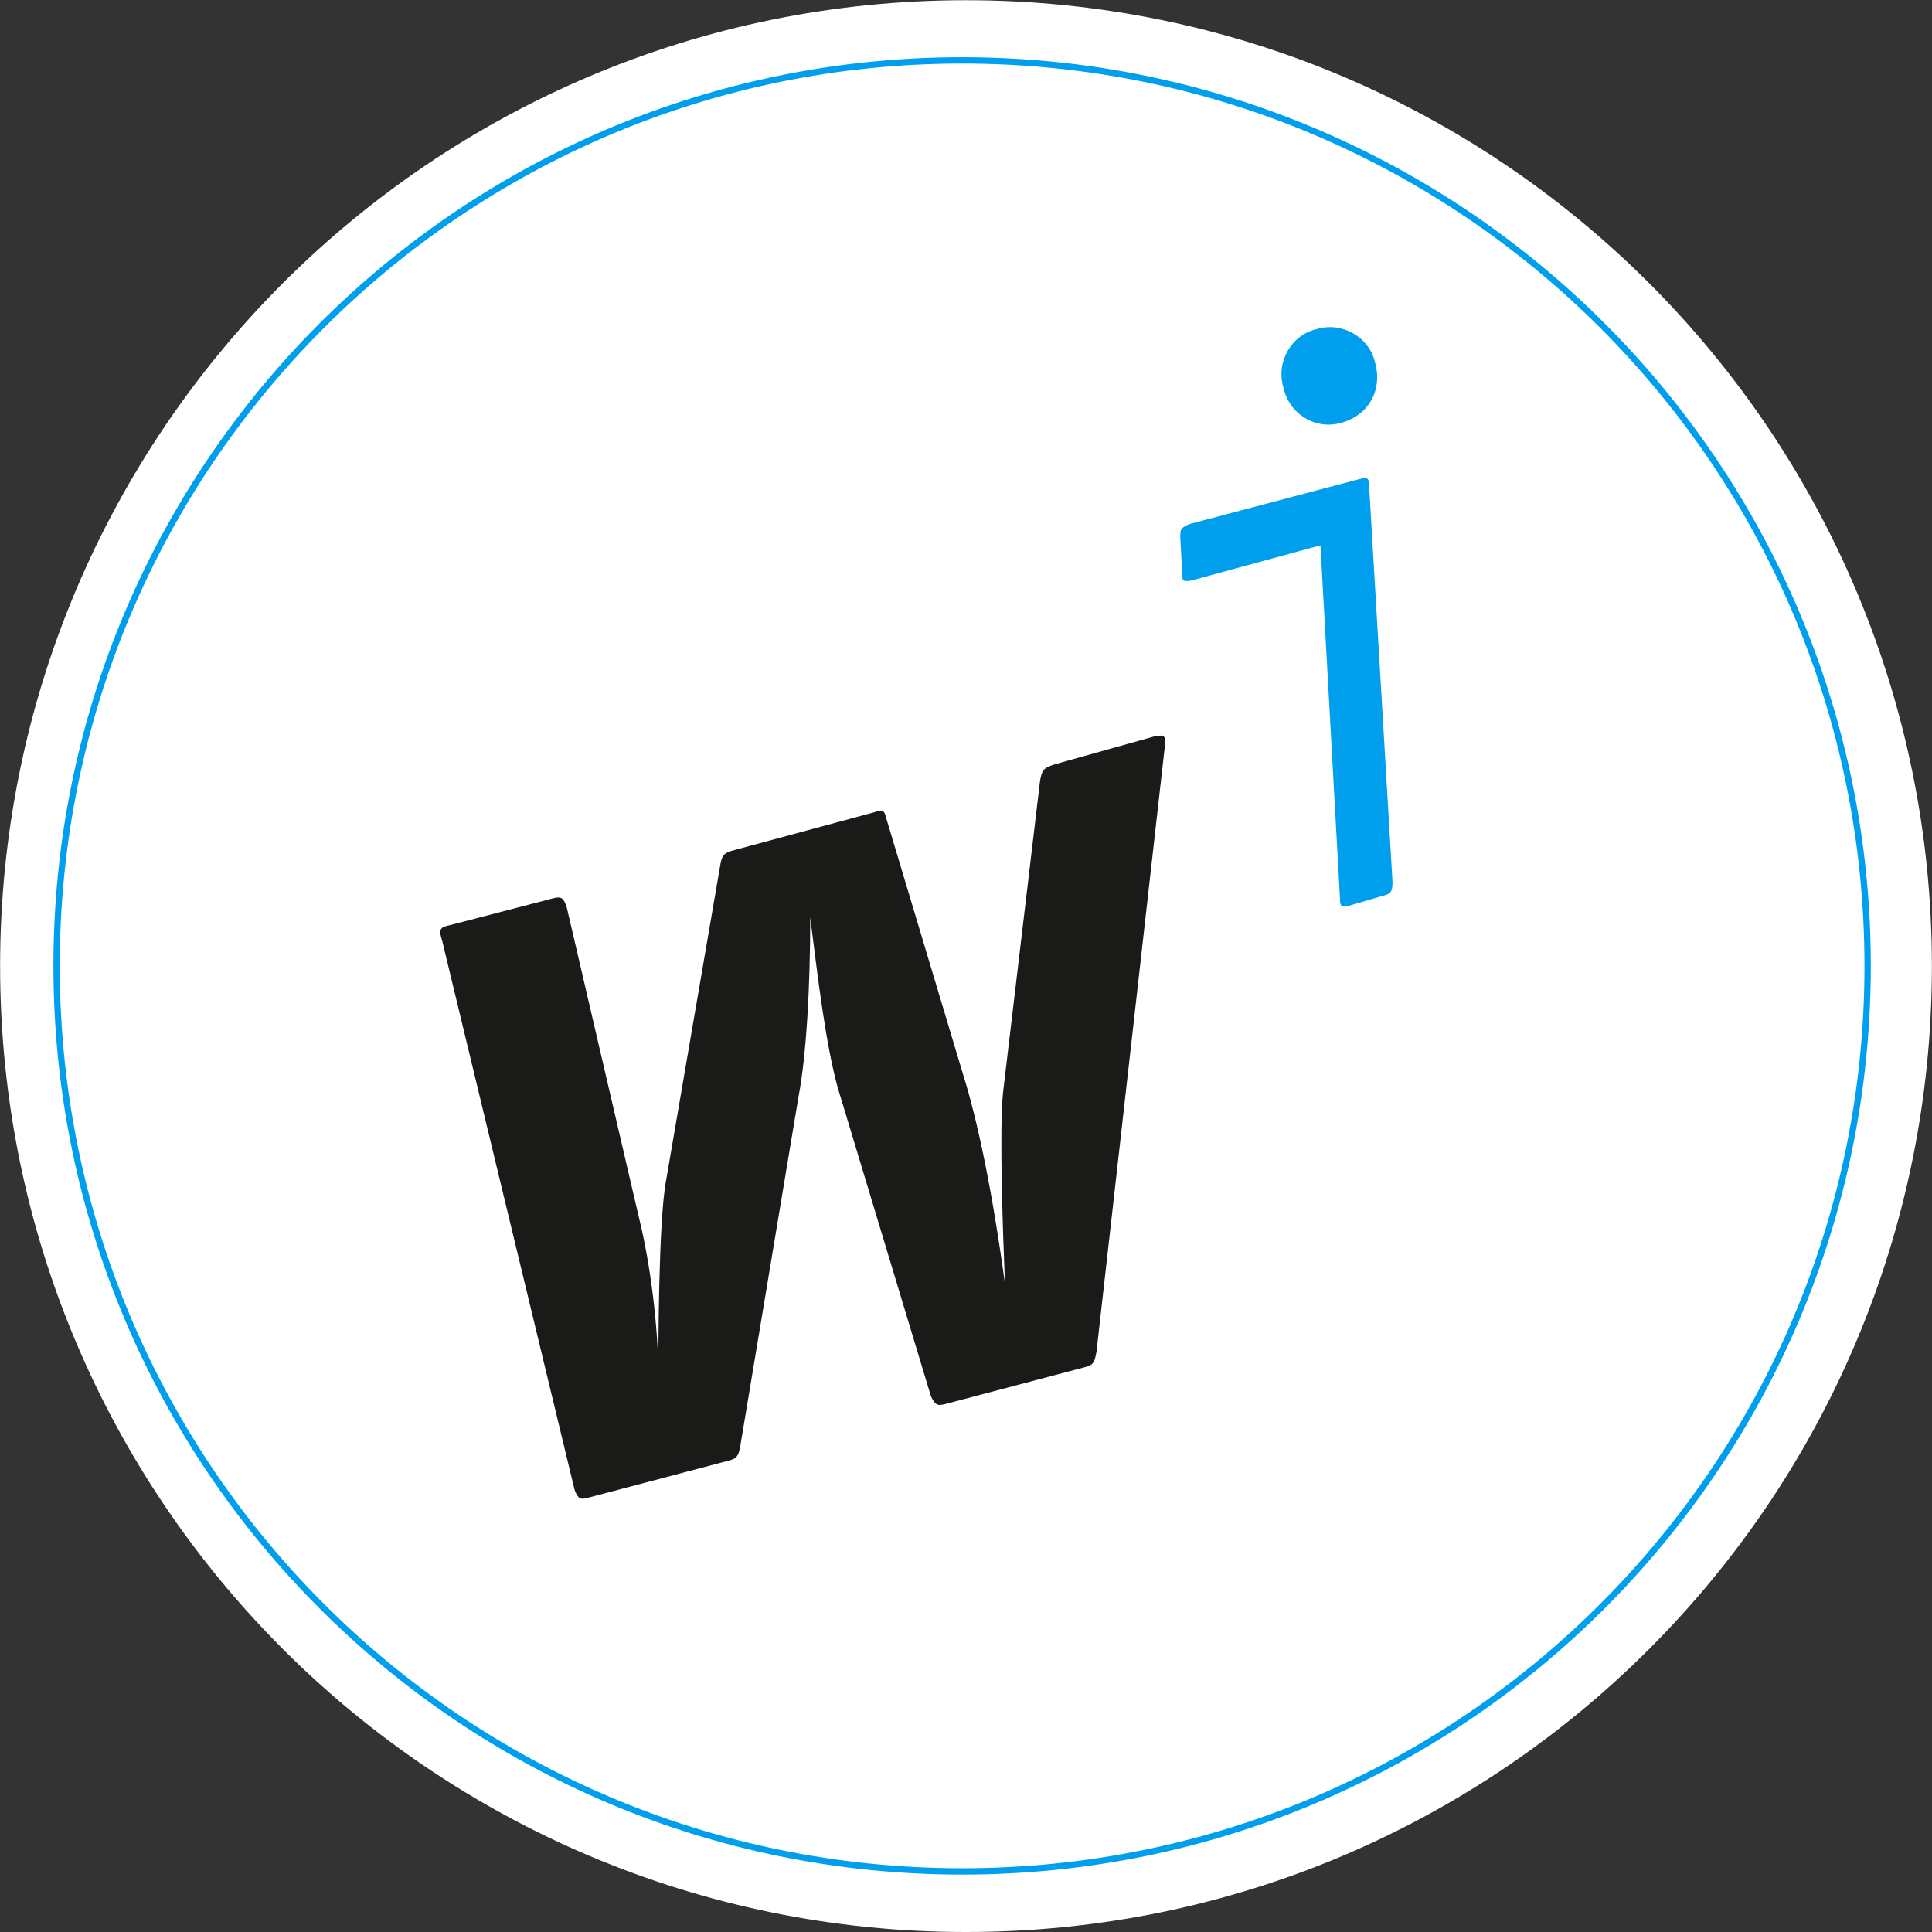 <?xml version="1.0" encoding="UTF-8" standalone="no"?>
<!-- Created with Inkscape (http://www.inkscape.org/) -->

<svg
   xmlns:dc="http://purl.org/dc/elements/1.1/"
   xmlns:cc="http://creativecommons.org/ns#"
   xmlns:rdf="http://www.w3.org/1999/02/22-rdf-syntax-ns#"
   xmlns:svg="http://www.w3.org/2000/svg"
   xmlns="http://www.w3.org/2000/svg"
   xmlns:sodipodi="http://sodipodi.sourceforge.net/DTD/sodipodi-0.dtd"
   xmlns:inkscape="http://www.inkscape.org/namespaces/inkscape"
   id="svg2"
   version="1.1"
   inkscape:version="0.91 r13725"
   xml:space="preserve"
   width="110"
   height="110"
   viewBox="0 0 110 110"
   sodipodi:docname="wi_logo_screen_bildmarke.svg"><rect x="0" y="0" width="110" height="110" fill="#333333" stroke="none"/><defs
     id="defs6" /><sodipodi:namedview
     pagecolor="#ffffff"
     bordercolor="#666666"
     borderopacity="1"
     objecttolerance="10"
     gridtolerance="10"
     guidetolerance="10"
     inkscape:pageopacity="0"
     inkscape:pageshadow="2"
     inkscape:window-width="1920"
     inkscape:window-height="1023"
     id="namedview4"
     showgrid="false"
     fit-margin-top="0"
     fit-margin-left="0"
     fit-margin-right="0"
     fit-margin-bottom="0"
     inkscape:zoom="3.5881541"
     inkscape:cx="17.152236"
     inkscape:cy="67.472629"
     inkscape:window-x="1920"
     inkscape:window-y="27"
     inkscape:window-maximized="1"
     inkscape:current-layer="g10" /><g
     id="g10"
     inkscape:groupmode="layer"
     inkscape:label="wi_logo_screen_bildmarke_pfade_RGB"
     transform="matrix(1.25,0,0,-1.25,-463.75,420.375)"><g
       id="g4199"><g
         transform="matrix(0.887,0,0,0.887,415,248.3)"
         id="g22"><path
           inkscape:connector-curvature="0"
           id="path24"
           style="fill:#ffffff;fill-opacity:1;fill-rule:nonzero;stroke:none"
           d="M 0,0 C 27.4,0 49.6,22.2 49.6,49.6 49.6,77 27.4,99.2 0,99.2 -27.4,99.2 -49.6,77 -49.6,49.6 -49.6,22.2 -27.4,0 0,0" /></g><g
         transform="matrix(0.887,0,0,0.887,420.944,274.735)"
         id="g26"><path
           inkscape:connector-curvature="0"
           id="path28"
           style="fill:#1a1a18;fill-opacity:1;fill-rule:nonzero;stroke:none"
           d="m 0,0 c -0.1,-0.6 -0.2,-0.7 -0.6,-0.8 l -7.2,-1.9 c -0.4,-0.1 -0.5,0 -0.7,0.4 l -4.8,15.9 c -0.6,2.2 -1,5.5 -1.4,8.7 0,-3.6 -0.2,-7.1 -0.6,-9.2 l -3,-18 c -0.1,-0.5 -0.2,-0.6 -0.6,-0.7 l -7.2,-1.9 c -0.4,-0.1 -0.5,-0.1 -0.7,0.4 l -6.8,28.2 c -0.2,0.6 -0.1,0.7 0.4,0.8 l 5,1.3 c 0.7,0.2 0.8,0.2 1,-0.4 l 3.7,-15.9 c 0.6,-2.4 1,-5.7 1,-8.1 0,1.2 0,7.9 0.4,10 l 2.8,16.3 c 0.1,0.5 0.3,0.5 0.5,0.6 l 7.4,2 c 0.3,0.1 0.5,0.2 0.6,-0.3 l 3.9,-13 c 0.6,-1.9 1.4,-5.1 2.2,-10.9 -0.1,2.4 -0.3,7.9 -0.1,9.8 l 1.9,16 c 0.1,0.6 0.2,0.7 0.9,0.9 l 5,1.4 c 0.5,0.1 0.6,0 0.5,-0.6 L 0,0 Z" /></g><g
         transform="matrix(0.887,0,0,0.887,432.121,317.05)"
         id="g30"><path
           inkscape:connector-curvature="0"
           id="path32"
           style="fill:#009fee;fill-opacity:1;fill-rule:nonzero;stroke:none"
           d="m 0,0 c -1.3,-0.4 -2.7,0.4 -3,1.8 -0.4,1.3 0.4,2.7 1.7,3 C 0,5.2 1.4,4.4 1.7,3.1 2.1,1.7 1.4,0.4 0,0 m 2.6,-23.6 c 0,-0.5 -0.1,-0.6 -0.5,-0.7 l -1.7,-0.5 c -0.4,-0.1 -0.5,-0.1 -0.5,0.4 l -1,18.1 -6.6,-1.8 c -0.5,-0.1 -0.5,0 -0.5,0.4 l -0.1,1.8 c 0,0.4 0,0.5 0.5,0.7 l 8.7,2.3 c 0.4,0.1 0.5,0.1 0.5,-0.4 l 1.2,-20.3 z" /></g><g
         transform="matrix(0.887,0,0,0.887,414.823,333.55)"
         id="g34"><path
           inkscape:connector-curvature="0"
           id="path36"
           style="fill:none;stroke:#009fee;stroke-width:0.325;stroke-linecap:butt;stroke-linejoin:miter;stroke-miterlimit:4;stroke-dasharray:none;stroke-opacity:1"
           d="M 0,0 C 25.681,0 46.5,-20.819 46.5,-46.5 46.5,-72.181 25.681,-93 0,-93 -25.681,-93 -46.5,-72.181 -46.5,-46.5 -46.5,-20.819 -25.681,0 0,0 Z" /></g></g></g></svg>